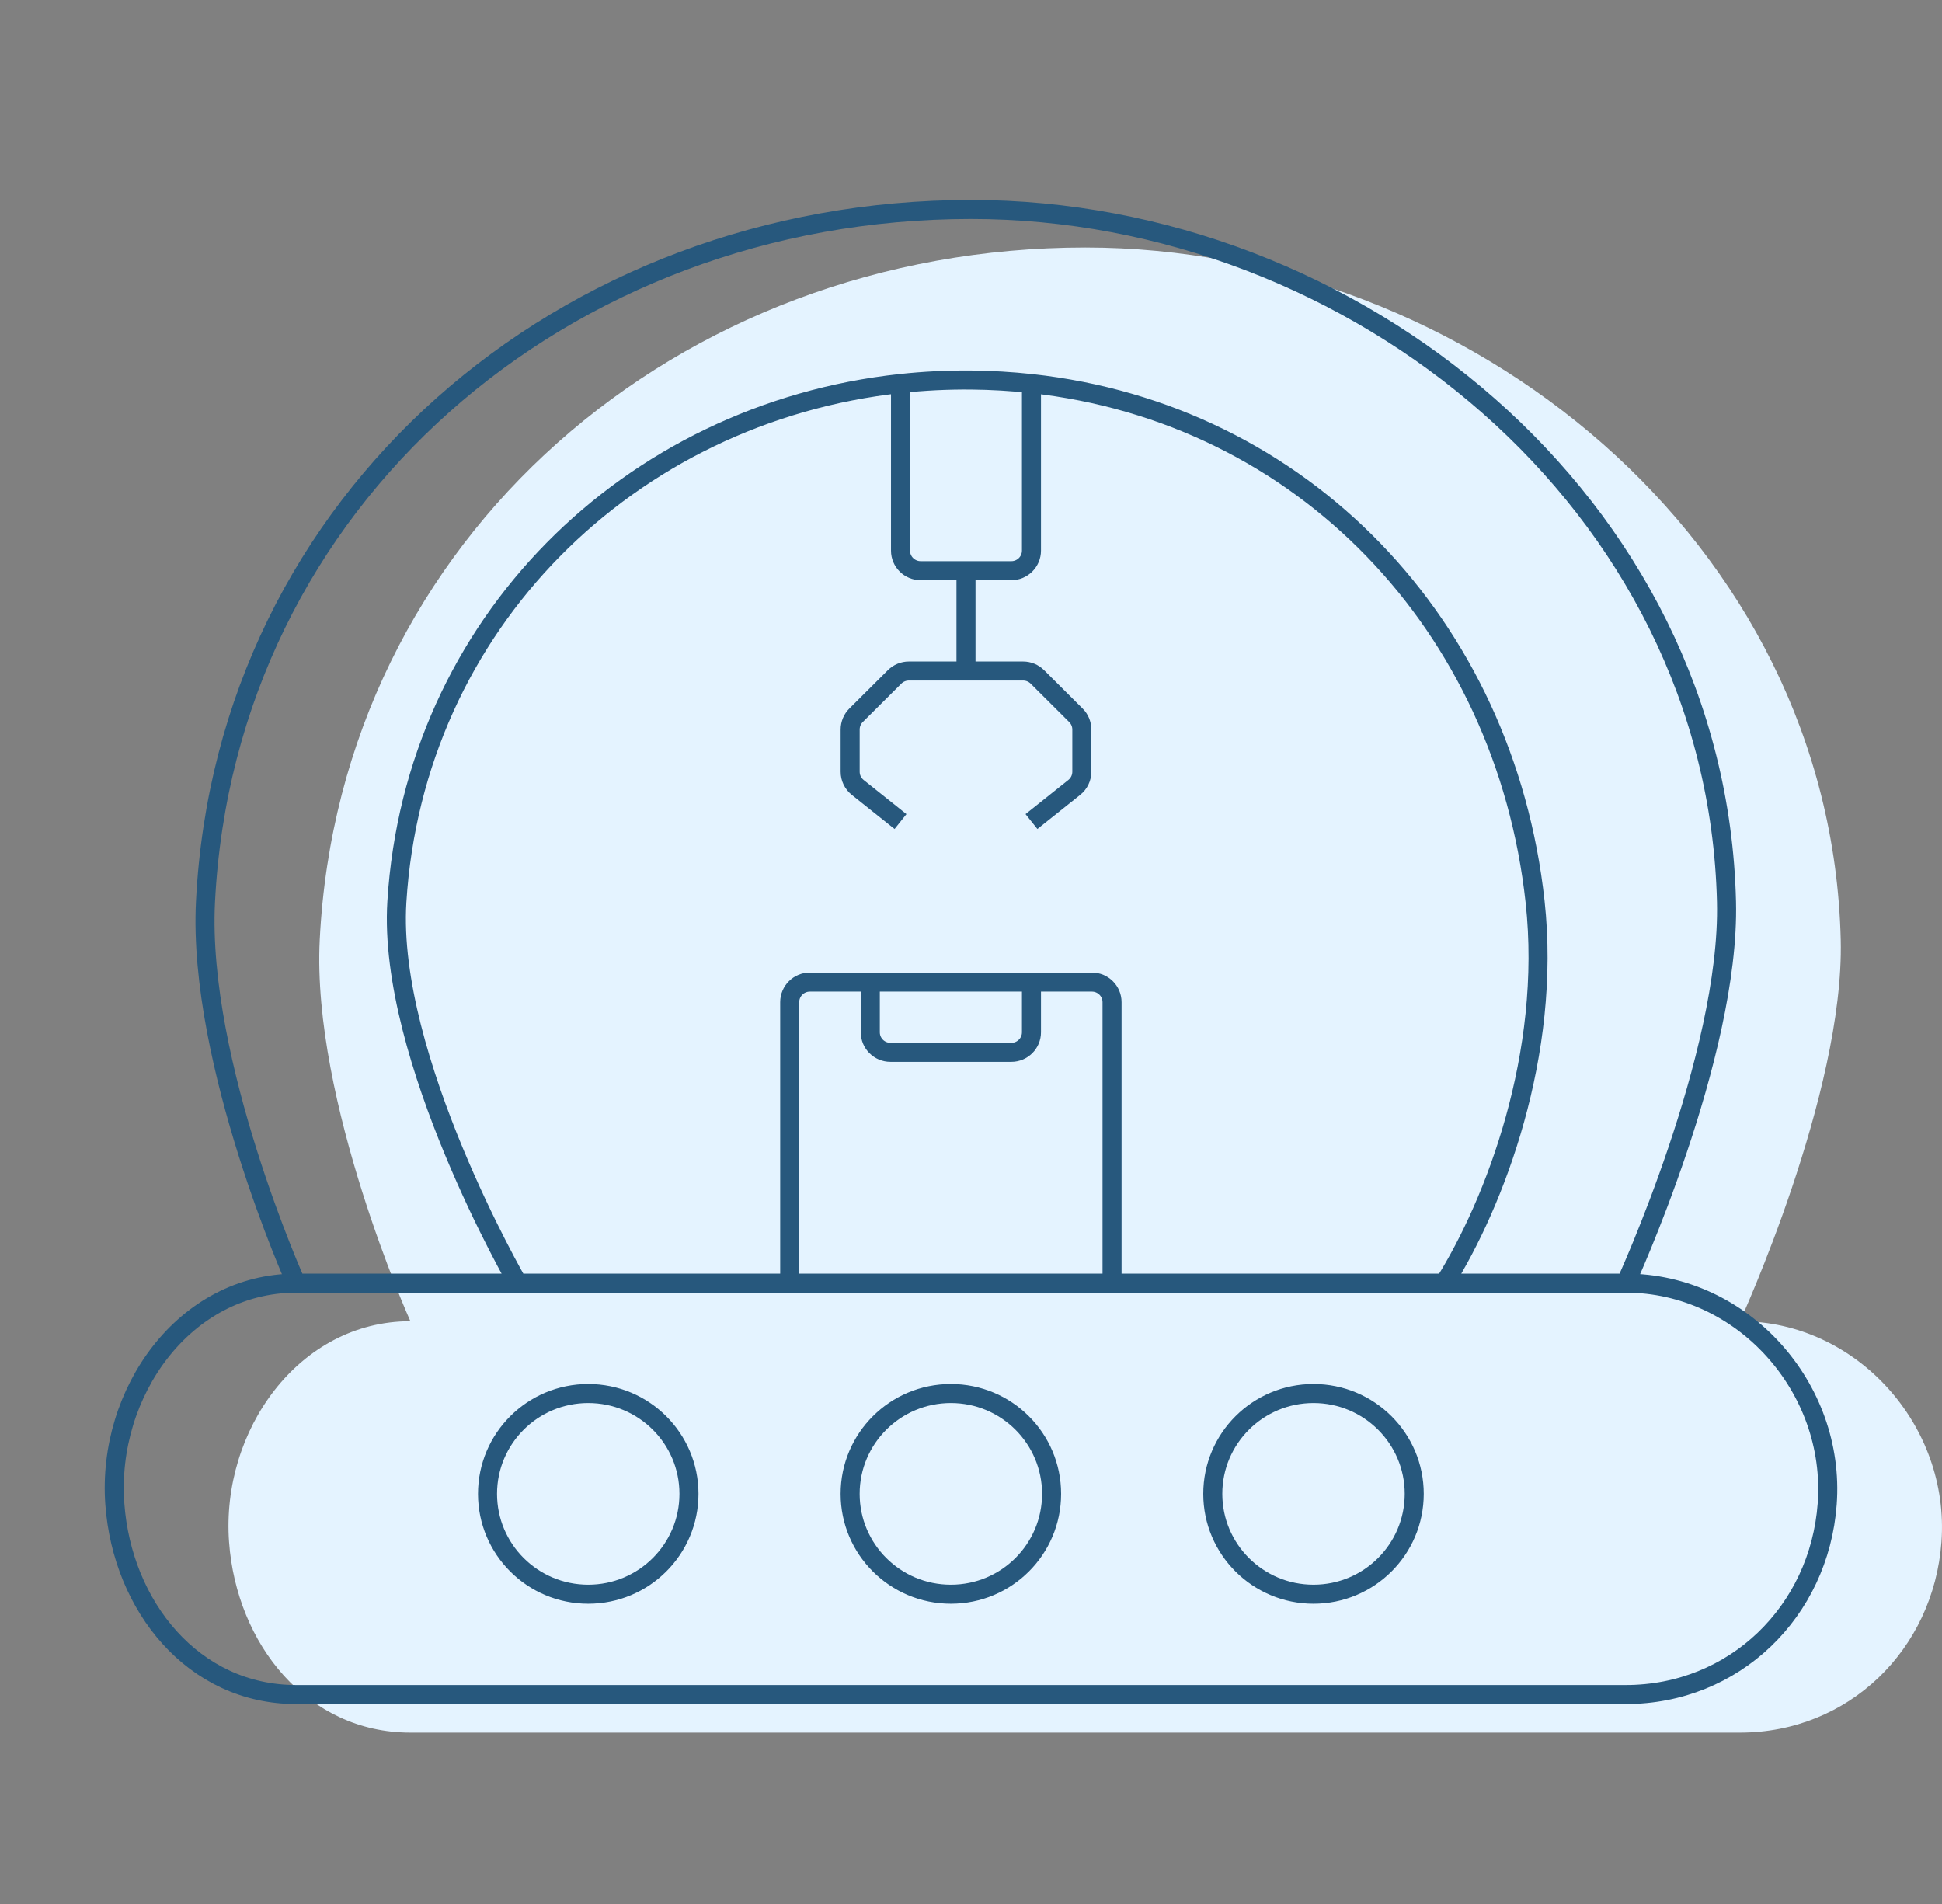 <?xml version="1.0" encoding="UTF-8"?>
<svg xmlns="http://www.w3.org/2000/svg" width="102" height="100" viewBox="0 0 102 100" fill="none">
  <rect x="0" y="0" width="102" height="100" fill="#808080" stroke="none"/>
  <g id="Frame 146">
    <g id="Vector">
      <path d="M31.606 80.459C31.606 77.549 33.975 75.189 36.897 75.189C39.819 75.189 42.187 77.549 42.187 80.459C42.187 83.37 39.819 85.73 36.897 85.73C33.975 85.73 31.606 83.37 31.606 80.459Z" fill="#E4F3FF"></path>
      <path d="M69.698 80.459C69.698 77.549 72.067 75.189 74.989 75.189C77.911 75.189 80.28 77.549 80.28 80.459C80.28 83.37 77.911 85.73 74.989 85.73C72.067 85.73 69.698 83.37 69.698 80.459Z" fill="#E4F3FF"></path>
      <path d="M50.652 80.459C50.652 77.549 53.021 75.189 55.943 75.189C58.865 75.189 61.233 77.549 61.233 80.459C61.233 83.37 58.865 85.73 55.943 85.73C53.021 85.73 50.652 83.37 50.652 80.459Z" fill="#E4F3FF"></path>
      <path d="M12.031 80.987C11.604 75.151 15.681 69.392 21.554 69.392C21.554 69.392 16.367 57.84 16.793 49.365C17.855 28.228 35.639 13 57.001 13C77.106 13 96.18 28.395 96.681 49.365C96.874 57.45 91.39 69.392 91.39 69.392C97.533 69.392 102.421 74.883 101.971 80.987C101.554 86.649 97.09 91 91.39 91H21.554C16.146 91 12.423 86.359 12.031 80.987Z" fill="#E4F3FF"></path>
    </g>
    <path id="Vector_2" d="M15.554 67.392C9.681 67.392 5.604 73.151 6.031 78.987C6.423 84.359 10.146 89 15.554 89H85.39C91.09 89 95.554 84.649 95.971 78.987C96.421 72.883 91.533 67.392 85.39 67.392M15.554 67.392L27.194 67.392M15.554 67.392C15.554 67.392 10.367 55.84 10.793 47.365C11.855 26.228 29.639 11 51.001 11C71.106 11 90.18 26.395 90.681 47.365C90.874 55.45 85.39 67.392 85.39 67.392M85.39 67.392L75.867 67.392M27.194 67.392C27.194 67.392 20.337 55.551 20.845 47.365C21.751 32.761 33.056 21.683 47.298 20.142M27.194 67.392L41.478 67.392M75.867 67.392C78.513 63.176 81.503 55.355 80.629 47.365C79.034 32.794 68.394 21.702 54.176 20.145M75.867 67.392L58.408 67.392M58.408 67.392V52.635C58.408 52.053 57.934 51.581 57.35 51.581H54.176M58.408 67.392L41.478 67.392M41.478 67.392V52.635C41.478 52.053 41.952 51.581 42.536 51.581H45.711M54.176 51.581V54.216C54.176 54.798 53.702 55.27 53.118 55.27H46.769C46.184 55.27 45.711 54.798 45.711 54.216V51.581M54.176 51.581H45.711M54.176 20.145C53.136 20.032 52.077 19.969 51.001 19.959C49.749 19.948 48.513 20.01 47.298 20.142M54.176 20.145V28.919C54.176 29.501 53.702 29.973 53.118 29.973H50.737M47.298 20.142V28.919C47.298 29.501 47.772 29.973 48.356 29.973H50.737M50.737 29.973V35.243M50.737 35.243H53.737C54.018 35.243 54.287 35.354 54.486 35.552L56.511 37.57C56.71 37.767 56.821 38.035 56.821 38.315V40.534C56.821 40.854 56.675 41.157 56.424 41.357L54.176 43.149M50.737 35.243H47.736C47.456 35.243 47.187 35.354 46.988 35.552L44.962 37.57C44.764 37.767 44.653 38.035 44.653 38.315V40.534C44.653 40.854 44.799 41.157 45.05 41.357L47.298 43.149M30.896 73.189C27.975 73.189 25.606 75.549 25.606 78.459C25.606 81.37 27.975 83.73 30.896 83.73C33.819 83.73 36.187 81.37 36.187 78.459C36.187 75.549 33.819 73.189 30.896 73.189ZM68.989 73.189C66.067 73.189 63.699 75.549 63.699 78.459C63.699 81.37 66.067 83.73 68.989 83.73C71.911 83.73 74.28 81.37 74.28 78.459C74.28 75.549 71.911 73.189 68.989 73.189ZM49.943 73.189C47.021 73.189 44.652 75.549 44.652 78.459C44.652 81.37 47.021 83.73 49.943 83.73C52.865 83.73 55.233 81.37 55.233 78.459C55.233 75.549 52.865 73.189 49.943 73.189Z" stroke="#27587D"></path>
  </g>
</svg>
